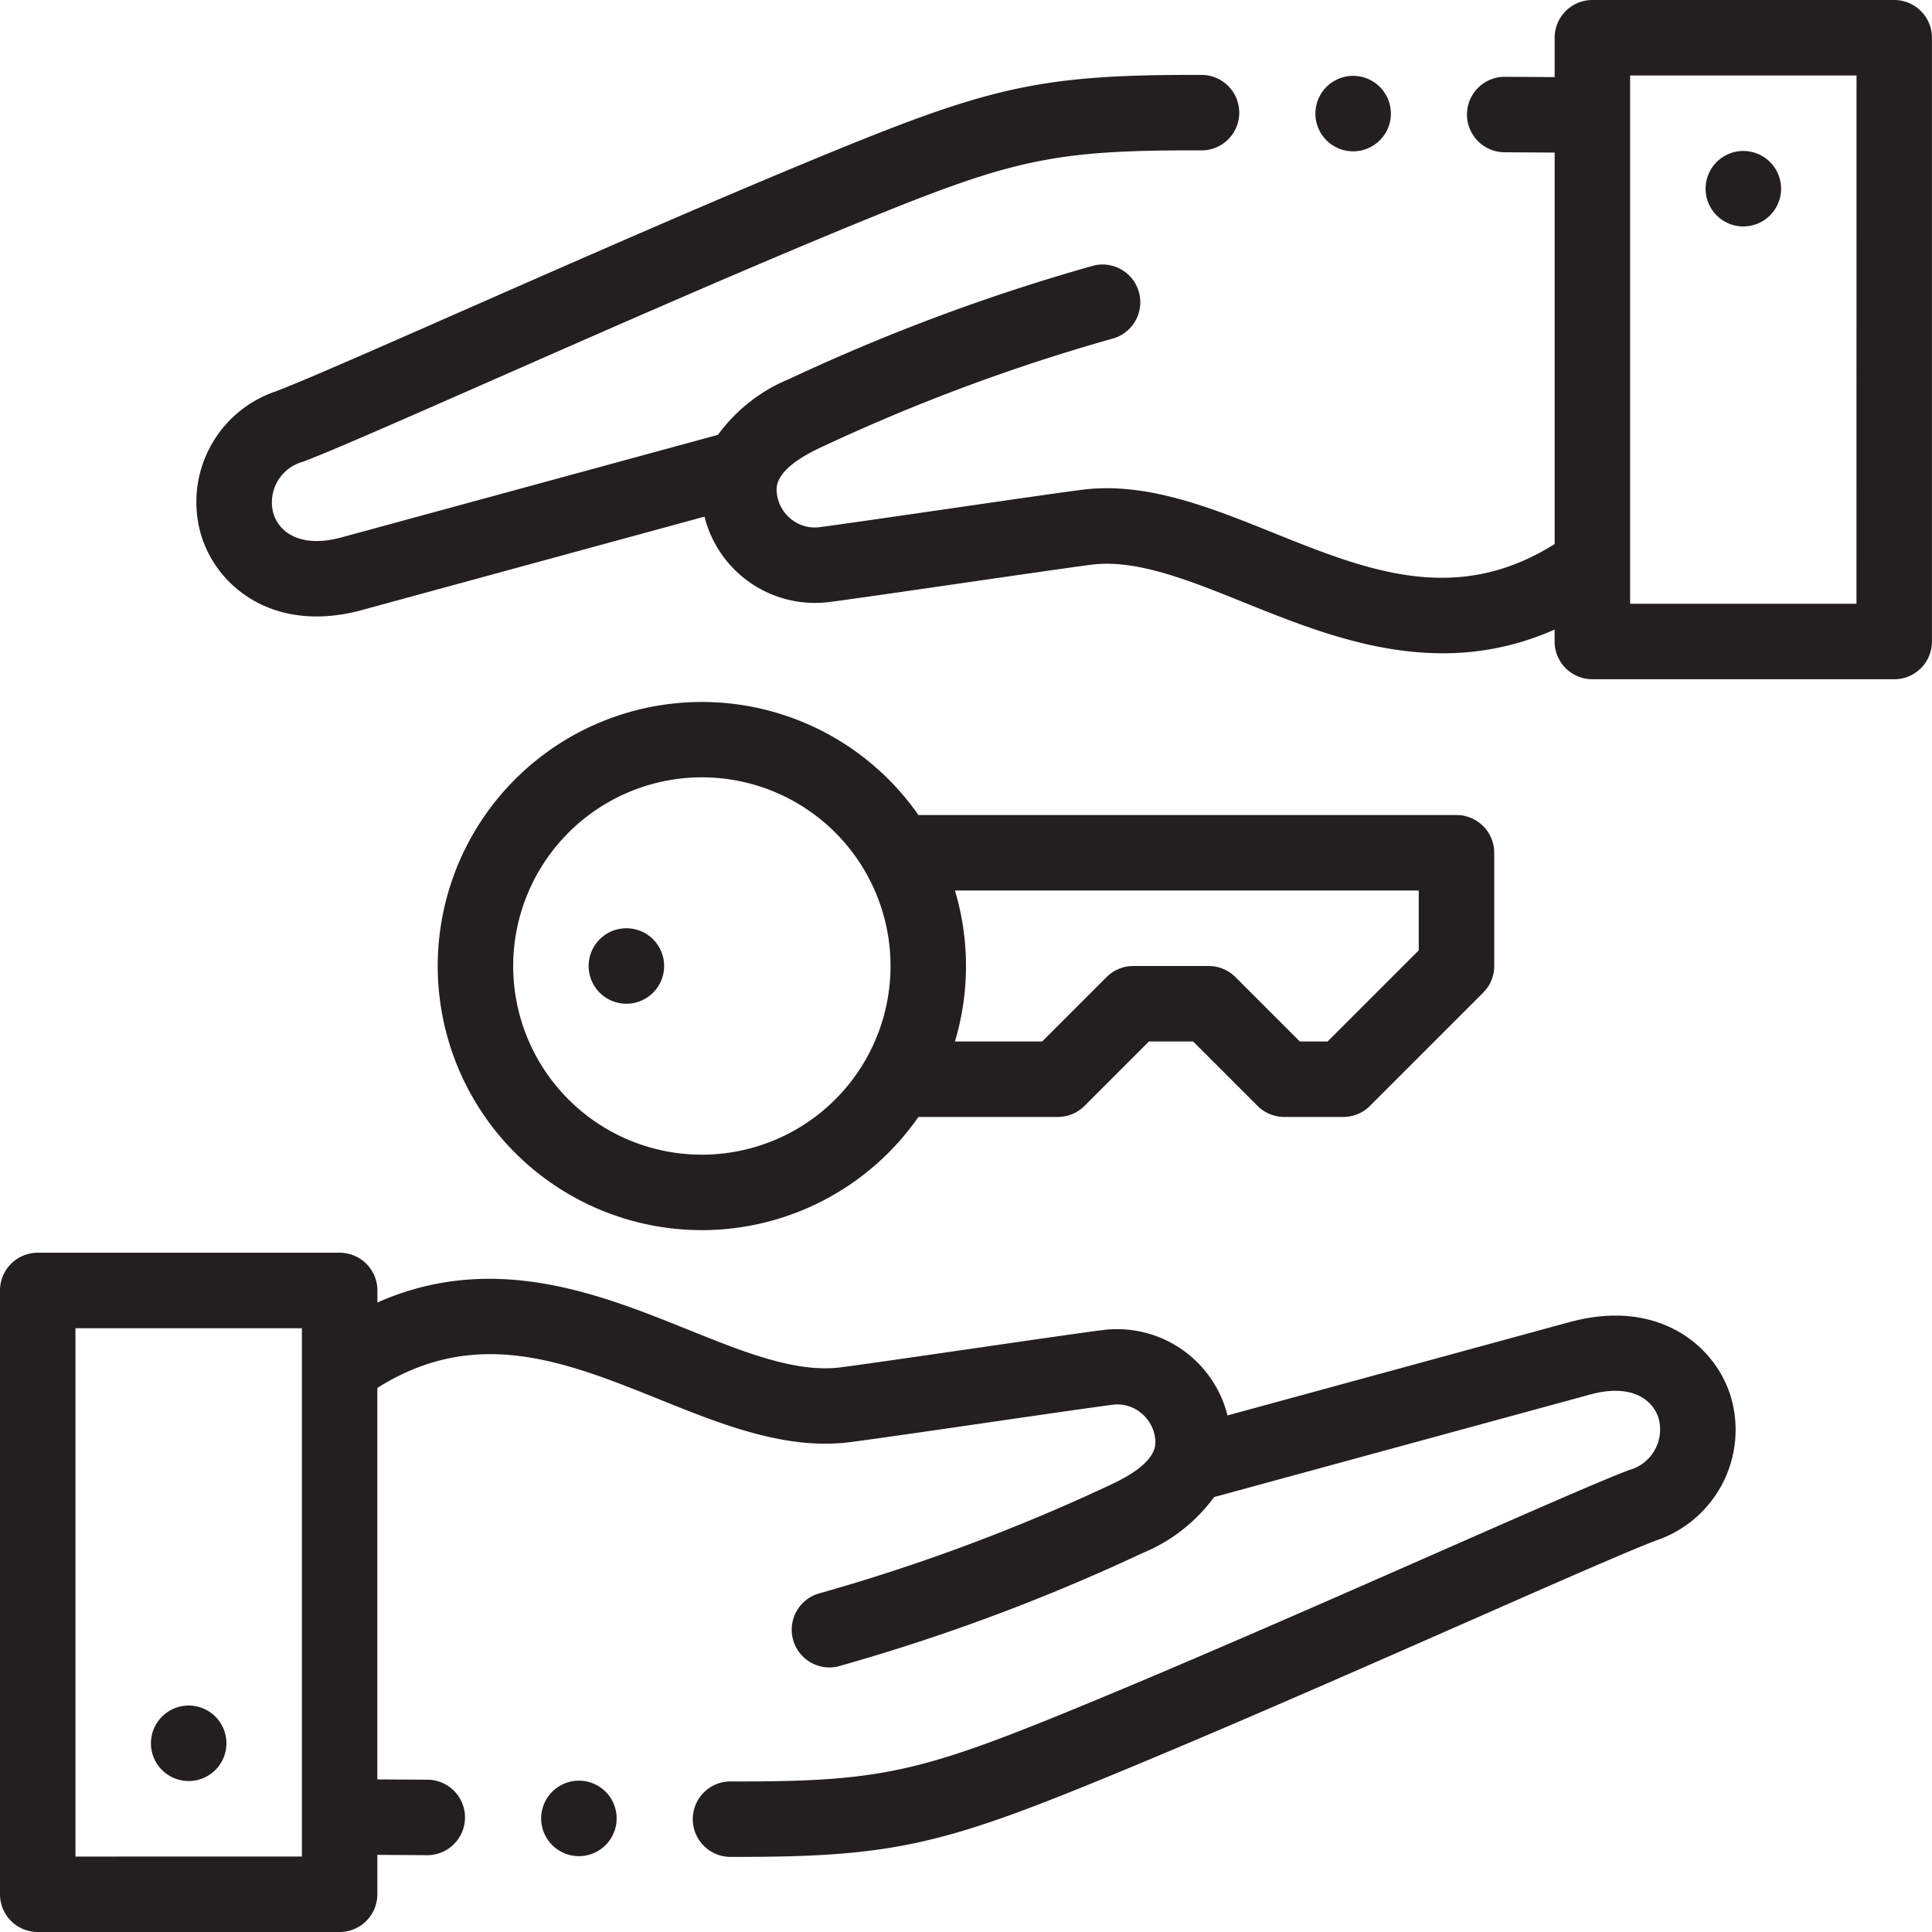 <?xml version="1.0" encoding="UTF-8"?> <svg xmlns="http://www.w3.org/2000/svg" width="114" height="114" viewBox="0 0 114 114"><g transform="translate(-857 -1414)"><g transform="translate(358.102 392)"><g transform="translate(498.898 1022)"><path d="M42.227,451.992A2.226,2.226,0,0,0,40,454.219v0a2.227,2.227,0,1,0,2.227-2.228Zm0,0" transform="translate(-31.094 -351.353)" fill="#231f20"></path><path d="M152.2,0H134.391a2.226,2.226,0,0,0-2.227,2.227V4.55l-2.971-.018h-.014a2.227,2.227,0,0,0-.014,4.453l3,.018V32.1c-5.83,3.672-11.092,1.558-16.646-.679-3.66-1.474-7.446-3-11.223-2.524-1.192.15-4.408.617-7.812,1.111-3.226.468-6.562.952-7.709,1.1a2.208,2.208,0,0,1-1.639-.457,2.273,2.273,0,0,1-.865-1.522c-.049-.394-.178-1.442,2.612-2.737a111.969,111.969,0,0,1,17.27-6.433,2.227,2.227,0,0,0-1.145-4.3,116.541,116.541,0,0,0-18,6.7,9.825,9.825,0,0,0-4.216,3.3L60.469,31.74c-2.348.591-3.553-.344-3.9-1.417a2.482,2.482,0,0,1,1.75-3.08c1.747-.665,5.918-2.5,11.2-4.824,6.995-3.078,15.7-6.909,22.639-9.725,8.248-3.346,10.761-3.85,19.206-3.82h.007a2.227,2.227,0,0,0,.006-4.453c-9.007-.03-12.132.593-20.892,4.147-7,2.84-15.738,6.685-22.759,9.774-5.025,2.212-9.365,4.122-11,4.743l-.021.008a6.89,6.89,0,0,0-4.372,8.592c.961,2.99,4.266,5.632,9.251,4.366l.038-.01L82,30.485a6.72,6.72,0,0,0,7.329,5.042c1.19-.15,4.4-.616,7.794-1.108,3.235-.47,6.578-.955,7.728-1.1,2.631-.331,5.727.916,9,2.236,3.473,1.4,7.429,2.993,11.711,2.992a16.054,16.054,0,0,0,6.6-1.4v.706a2.226,2.226,0,0,0,2.227,2.227H152.2a2.226,2.226,0,0,0,2.227-2.227V2.226A2.226,2.226,0,0,0,152.2,0Zm-2.227,35.625H136.617V4.453h13.359Zm0,0" transform="translate(-40.43 0)" fill="#231f20"></path><path d="M454.227,44.458a2.226,2.226,0,0,0,2.227-2.227v0a2.227,2.227,0,1,0-2.227,2.228Zm0,0" transform="translate(-351.359 -31.097)" fill="#231f20"></path><path d="M131.586,217.172a15.576,15.576,0,0,0,12.779-6.68h8.226a2.226,2.226,0,0,0,1.574-.652l3.8-3.8h2.609l3.8,3.8a2.226,2.226,0,0,0,1.574.652h3.487a2.226,2.226,0,0,0,1.574-.652l6.68-6.68a2.226,2.226,0,0,0,.652-1.574v-6.68a2.227,2.227,0,0,0-2.227-2.227H144.366a15.582,15.582,0,1,0-12.78,24.492Zm42.3-20.039v3.531l-5.375,5.375h-1.642l-3.8-3.8a2.226,2.226,0,0,0-1.574-.652h-4.453a2.226,2.226,0,0,0-1.574.652l-3.8,3.8H146.52a15.546,15.546,0,0,0,0-8.906Zm-42.3-6.68a11.133,11.133,0,1,1-11.133,11.133A11.145,11.145,0,0,1,131.586,190.453Zm0,0" transform="translate(-90.172 -144.586)" fill="#231f20"></path><path d="M158.227,250.45A2.227,2.227,0,1,0,156,248.223v0A2.226,2.226,0,0,0,158.227,250.45Zm0,0" transform="translate(-121.266 -191.223)" fill="#231f20"></path><path d="M350.821,24.559h0a2.227,2.227,0,1,0-2.227-2.227A2.226,2.226,0,0,0,350.821,24.559Zm0,0" transform="translate(-270.977 -15.629)" fill="#231f20"></path><path d="M92.848,336.029l-.038.01L72.43,341.6a6.72,6.72,0,0,0-7.329-5.042c-1.19.15-4.4.616-7.794,1.108-3.235.47-6.578.955-7.728,1.1-2.63.33-5.727-.916-9-2.236-5.2-2.093-11.48-4.622-18.31-1.593v-.7A2.226,2.226,0,0,0,20.039,332H2.227A2.226,2.226,0,0,0,0,334.23v35.624a2.226,2.226,0,0,0,2.227,2.227H20.039a2.226,2.226,0,0,0,2.227-2.227v-2.324l2.971.018h.014a2.227,2.227,0,0,0,.014-4.453l-3-.018v-23.1c5.83-3.672,11.092-1.558,16.646.678,3.661,1.475,7.448,3,11.223,2.524,1.192-.15,4.408-.616,7.812-1.11,3.226-.469,6.562-.952,7.709-1.1a2.2,2.2,0,0,1,1.639.457,2.269,2.269,0,0,1,.865,1.522c.049.394.179,1.442-2.612,2.736a111.879,111.879,0,0,1-17.269,6.434,2.227,2.227,0,0,0,1.145,4.3,116.582,116.582,0,0,0,18-6.7,9.836,9.836,0,0,0,4.216-3.3l22.322-6.087c2.347-.591,3.553.344,3.9,1.417a2.482,2.482,0,0,1-1.749,3.08c-1.746.665-5.919,2.5-11.2,4.824-6.994,3.078-15.7,6.908-22.638,9.724-8.248,3.346-10.767,3.852-19.206,3.82h-.007a2.227,2.227,0,0,0-.006,4.453h.538c8.6,0,11.771-.665,20.354-4.148,7-2.84,15.738-6.685,22.758-9.774,5.025-2.212,9.365-4.122,11-4.743l.022-.008A6.89,6.89,0,0,0,102.1,340.4c-.961-2.989-4.266-5.631-9.251-4.366Zm-88.395,31.6V336.456H17.813v31.172Zm0,0" transform="translate(0 -258.081)" fill="#231f20"></path><path d="M145.634,471.895h0a2.227,2.227,0,1,0,2.228,2.227A2.226,2.226,0,0,0,145.632,471.895Zm0,0" transform="translate(-111.476 -366.825)" fill="#231f20"></path></g></g></g></svg> 